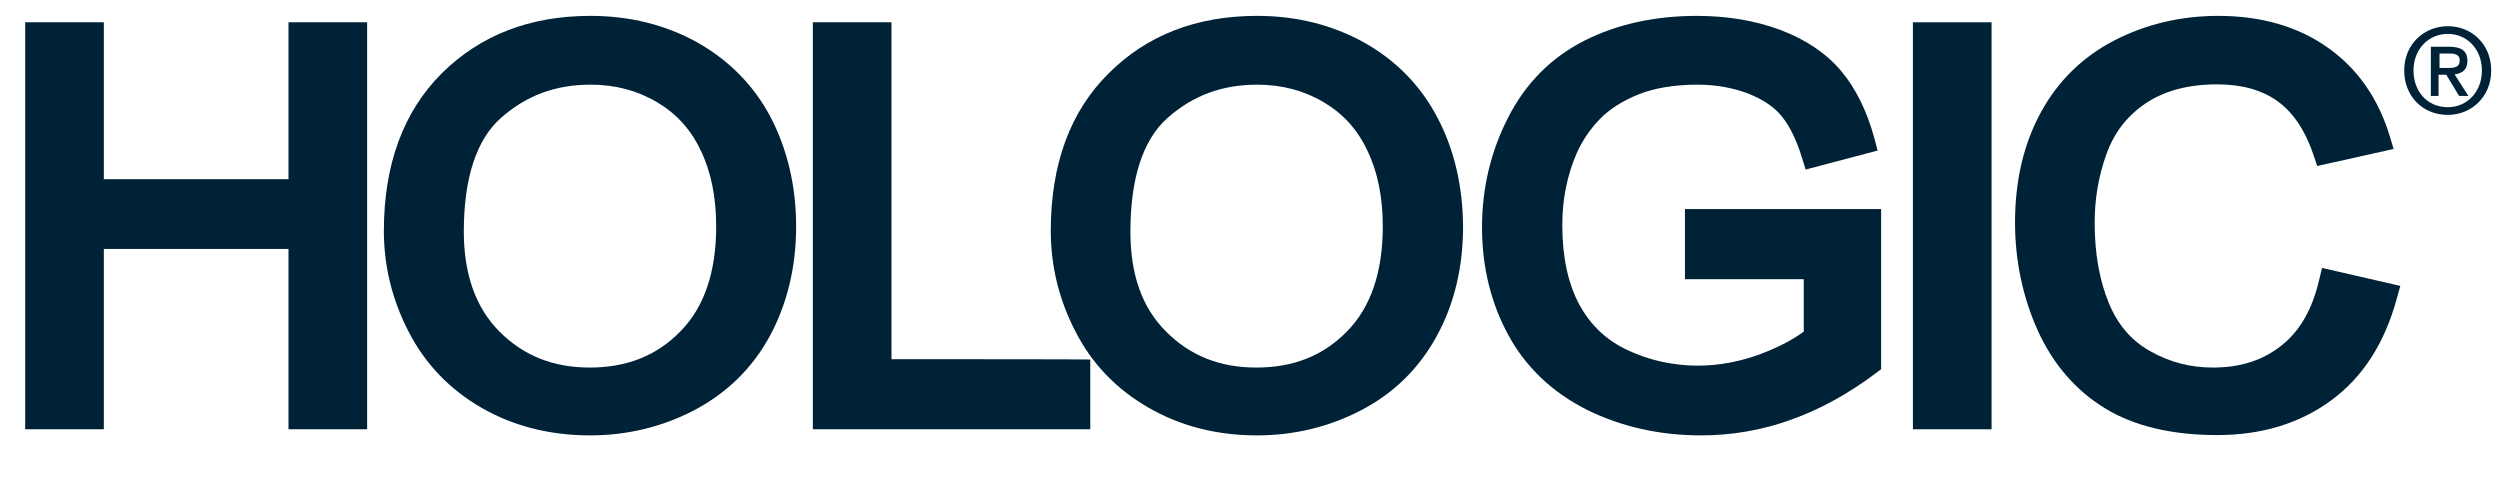 <svg width="97" height="19" viewBox="0 0 97 19" fill="none" xmlns="http://www.w3.org/2000/svg">
<g clip-path="url(#clip0_88_13500)">
<path d="M13.76 0.865H11.193C11.193 0.865 11.193 6.129 11.193 6.952C10.396 6.952 4.827 6.952 4.029 6.952C4.029 6.129 4.029 0.865 4.029 0.865H0.977V16.656H4.029C4.029 16.656 4.029 10.507 4.029 9.659C4.827 9.659 10.396 9.659 11.193 9.659C11.193 10.494 11.193 16.656 11.193 16.656H14.245V0.865H13.76Z" fill="#002237"/>
<path d="M29.919 4.583C29.271 3.335 28.299 2.35 27.066 1.651C25.832 0.965 24.437 0.616 22.904 0.616C20.562 0.616 18.631 1.365 17.136 2.849C15.653 4.333 14.894 6.379 14.894 8.961C14.894 10.32 15.217 11.642 15.853 12.865C16.488 14.112 17.448 15.11 18.681 15.821C19.914 16.532 21.335 16.893 22.892 16.893C24.325 16.893 25.683 16.569 26.929 15.92C28.187 15.259 29.184 14.299 29.869 13.039C30.542 11.792 30.89 10.357 30.89 8.786C30.89 7.239 30.554 5.817 29.919 4.583ZM27.788 8.786C27.788 10.545 27.327 11.917 26.405 12.852C25.483 13.8 24.325 14.261 22.88 14.261C21.459 14.261 20.313 13.8 19.379 12.865C18.457 11.942 17.996 10.632 17.996 8.986C17.996 6.915 18.482 5.431 19.428 4.583C20.413 3.709 21.546 3.285 22.917 3.285C23.864 3.285 24.723 3.51 25.483 3.959C26.243 4.408 26.804 5.019 27.19 5.842C27.589 6.666 27.788 7.651 27.788 8.786Z" fill="#002237"/>
<path d="M34.59 13.937C34.59 13.039 34.59 0.865 34.59 0.865H31.538V16.656H42.302V13.949C42.302 13.937 35.438 13.937 34.59 13.937Z" fill="#002237"/>
<path d="M55.783 4.583C55.135 3.335 54.175 2.35 52.93 1.651C51.696 0.965 50.301 0.616 48.768 0.616C46.426 0.616 44.495 1.365 43.013 2.849C41.517 4.333 40.77 6.379 40.77 8.961C40.77 10.333 41.094 11.642 41.729 12.865C42.365 14.112 43.324 15.11 44.57 15.821C45.803 16.532 47.211 16.893 48.768 16.893C50.201 16.893 51.559 16.569 52.805 15.92C54.063 15.272 55.06 14.299 55.745 13.039C56.431 11.792 56.767 10.357 56.767 8.786C56.754 7.227 56.431 5.817 55.783 4.583ZM53.652 8.786C53.652 10.545 53.191 11.917 52.269 12.852C51.347 13.8 50.189 14.261 48.743 14.261C47.323 14.261 46.177 13.8 45.243 12.865C44.308 11.929 43.86 10.657 43.86 8.986C43.86 6.915 44.346 5.431 45.292 4.583C46.277 3.709 47.41 3.285 48.781 3.285C49.728 3.285 50.587 3.51 51.347 3.959C52.107 4.408 52.668 5.019 53.054 5.842C53.453 6.666 53.652 7.651 53.652 8.786Z" fill="#002237"/>
<path d="M65.376 8.125V10.832C65.376 10.832 69.213 10.832 69.986 10.832C69.986 11.418 69.986 12.528 69.986 12.865C69.587 13.164 69.051 13.451 68.341 13.725C67.544 14.024 66.709 14.187 65.887 14.187C64.927 14.187 64.005 13.987 63.158 13.588C62.323 13.201 61.713 12.615 61.277 11.817C60.841 11.006 60.617 9.971 60.617 8.736C60.617 7.738 60.803 6.803 61.177 5.942C61.389 5.468 61.688 5.019 62.074 4.62C62.448 4.233 62.959 3.909 63.582 3.66C64.217 3.41 64.977 3.285 65.862 3.285C66.584 3.285 67.257 3.41 67.843 3.635C68.403 3.859 68.852 4.159 69.138 4.52C69.45 4.907 69.711 5.443 69.923 6.142L70.06 6.578L72.851 5.842L72.726 5.368C72.44 4.308 72.004 3.435 71.443 2.762C70.87 2.076 70.073 1.539 69.088 1.165C68.117 0.803 67.033 0.616 65.837 0.616C64.205 0.616 62.735 0.941 61.476 1.577C60.193 2.225 59.184 3.236 58.511 4.57C57.838 5.88 57.502 7.314 57.502 8.823C57.502 10.357 57.851 11.767 58.524 13.002C59.209 14.261 60.243 15.234 61.588 15.908C62.909 16.556 64.392 16.893 65.999 16.893C67.195 16.893 68.366 16.694 69.5 16.282C70.621 15.883 71.73 15.272 72.789 14.474L72.988 14.324V8.112H65.376" fill="#002237"/>
<path d="M76.788 0.865H74.221V16.656H77.273V0.865H76.788Z" fill="#002237"/>
<path d="M90.094 10.395L89.981 10.869C89.72 11.992 89.234 12.852 88.511 13.413C87.789 13.987 86.917 14.261 85.858 14.261C84.986 14.261 84.176 14.05 83.428 13.625C82.693 13.214 82.17 12.603 81.821 11.755C81.46 10.881 81.273 9.834 81.273 8.636C81.273 7.726 81.422 6.828 81.734 5.967C82.033 5.144 82.531 4.495 83.254 4.009C83.976 3.522 84.911 3.273 86.02 3.273C86.966 3.273 87.751 3.485 88.362 3.922C88.96 4.346 89.446 5.057 89.77 6.029L89.907 6.441L92.872 5.78L92.722 5.281C92.274 3.809 91.464 2.649 90.305 1.839C89.159 1.028 87.726 0.616 86.069 0.616C84.612 0.616 83.254 0.941 82.045 1.564C80.812 2.2 79.84 3.148 79.18 4.371C78.519 5.58 78.183 7.015 78.183 8.636C78.183 10.108 78.482 11.518 79.055 12.802C79.653 14.124 80.525 15.135 81.659 15.833C82.793 16.532 84.263 16.881 86.032 16.881C87.764 16.881 89.259 16.419 90.467 15.521C91.688 14.623 92.535 13.289 92.996 11.58L93.133 11.093L90.094 10.395Z" fill="#002237"/>
<path d="M94.977 4.458C93.98 4.458 93.283 3.71 93.283 2.737C93.283 1.702 94.068 1.016 94.977 1.016C95.887 1.016 96.659 1.702 96.659 2.737C96.659 3.772 95.874 4.458 94.977 4.458ZM94.977 1.315C94.23 1.315 93.644 1.901 93.644 2.737C93.644 3.523 94.155 4.159 94.977 4.159C95.712 4.159 96.298 3.573 96.298 2.737C96.298 1.901 95.712 1.315 94.977 1.315ZM94.628 3.722H94.317V1.814H95.039C95.5 1.814 95.737 1.976 95.737 2.363C95.737 2.712 95.525 2.849 95.239 2.887L95.774 3.722H95.413L94.915 2.899H94.616V3.722H94.628ZM94.99 2.637C95.226 2.637 95.438 2.612 95.438 2.338C95.438 2.101 95.214 2.076 95.027 2.076H94.653V2.637H94.99Z" fill="#002237"/>
</g>
<defs>
<clipPath id="clip0_88_13500">
<rect width="97" height="19" fill="white"/>
</clipPath>
</defs>
</svg>

